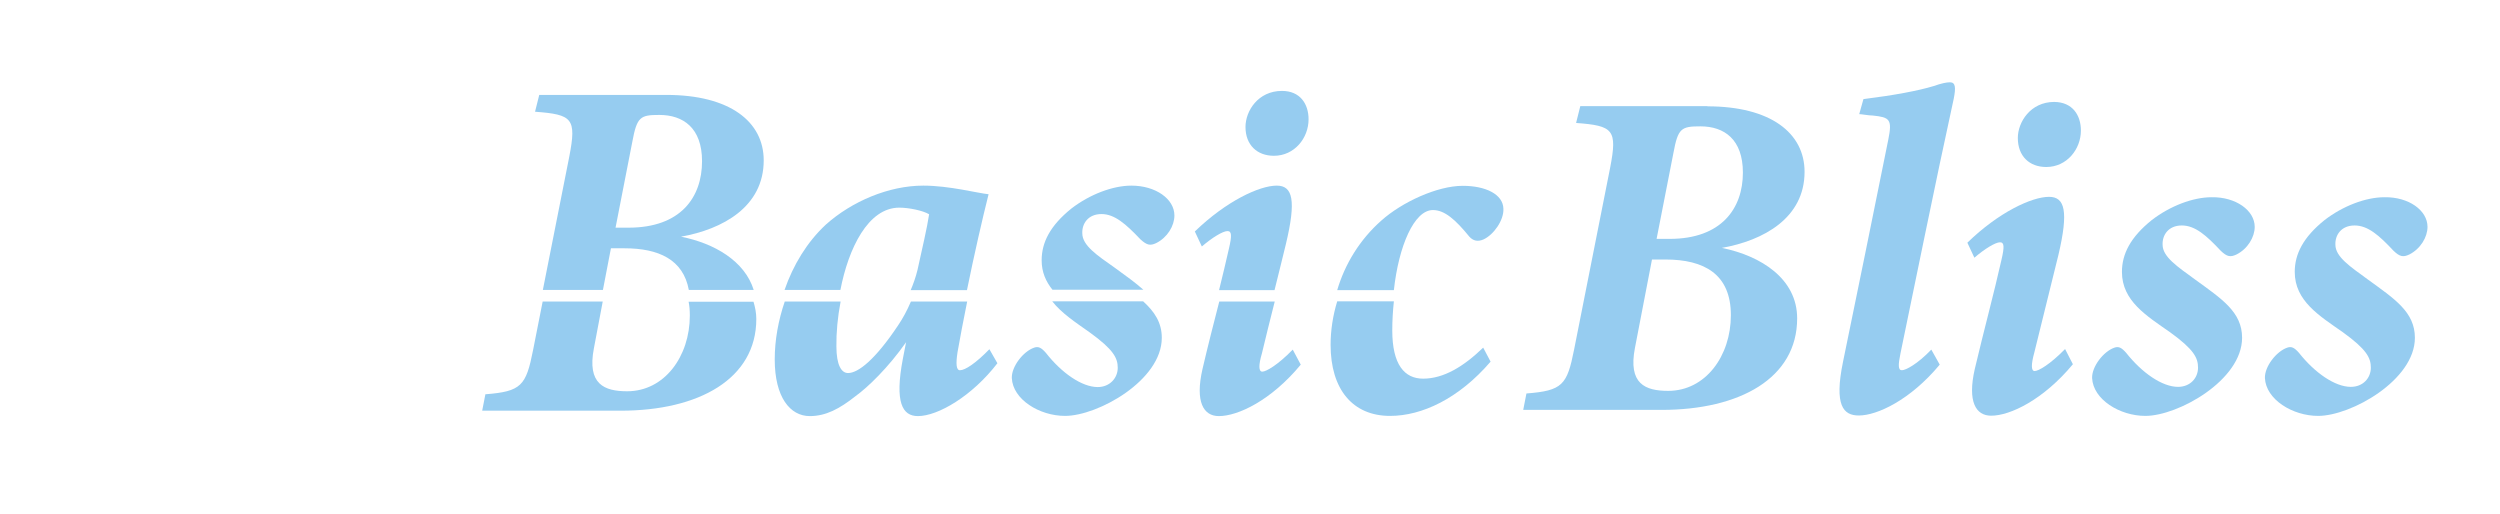 <svg xml:space="preserve" style="enable-background:new 0 0 124.85 25.66;" viewBox="0 0 124.85 25.66" y="0px" x="0px" xmlns:xlink="http://www.w3.org/1999/xlink" xmlns="http://www.w3.org/2000/svg" id="Layer_1" version="1.1">
<style type="text/css">
	.st0{fill:#96CCF0;}
	.st1{clip-path:url(#SVGID_00000087408903469366845530000015025243932936518281_);fill:#96CCF0;}
</style>
<g>
	<path d="M85.27,5.31c3.15,0,4.85,1.33,4.85,3.27c0,2.31-2.05,3.43-4.13,3.8c1.96,0.4,3.76,1.54,3.76,3.52
		c0,2.99-2.87,4.57-6.77,4.57h-6.91l0.16-0.82c1.8-0.14,2.03-0.42,2.38-2.19l1.8-9.08c0.37-1.91,0.16-2.1-1.7-2.24l0.21-0.84H85.27z
		 M81.65,17.37c-0.35,1.8,0.51,2.15,1.66,2.15c1.87,0,3.13-1.75,3.13-3.78c0-2.05-1.33-2.78-3.27-2.78H82.5L81.65,17.37z
		 M83.38,11.93c2.59,0,3.66-1.52,3.66-3.31c0-1.66-0.93-2.31-2.12-2.31c-0.96,0-1.12,0.09-1.35,1.33l-0.84,4.29H83.38z" class="st0"></path>
	<path d="M96.87,18.21c-1.47,1.77-3.13,2.54-4.04,2.54c-0.77,0-1.24-0.49-0.79-2.68c0.65-3.15,1.56-7.61,2.26-11.09
		c0.21-1.03,0.07-1.12-0.77-1.21c-0.21,0-0.56-0.07-0.68-0.07l0.21-0.75c1.52-0.19,2.75-0.42,3.5-0.65c0.4-0.14,0.65-0.19,0.82-0.19
		c0.28,0,0.3,0.26,0.19,0.82c-0.91,4.15-2.08,9.94-2.66,12.72c-0.12,0.58-0.12,0.84,0.07,0.84c0.19,0,0.77-0.3,1.47-1.03
		L96.87,18.21z" class="st0"></path>
	<path d="M103.52,18.19c-1.47,1.77-3.13,2.57-4.08,2.57c-0.77,0-1.19-0.7-0.82-2.33c0.44-1.87,0.98-3.87,1.33-5.44
		c0.16-0.68,0.14-0.89-0.07-0.89c-0.23,0-0.77,0.33-1.28,0.77l-0.35-0.75c1.56-1.52,3.22-2.29,4.08-2.29c0.79,0,0.98,0.72,0.47,2.89
		c-0.35,1.45-0.86,3.45-1.21,4.9c-0.16,0.58-0.16,0.91,0.02,0.91c0.19,0,0.77-0.33,1.52-1.1L103.52,18.19z M103.92,6.52
		c0,0.93-0.7,1.82-1.73,1.82c-0.84,0-1.42-0.54-1.42-1.45c0-0.79,0.63-1.8,1.82-1.8C103.5,5.1,103.92,5.75,103.92,6.52z" class="st0"></path>
	<path d="M112.6,11.33c0,0.51-0.35,1.1-0.91,1.38c-0.3,0.14-0.47,0.12-0.79-0.19c-0.72-0.77-1.28-1.26-1.94-1.26
		c-0.68,0-0.98,0.49-0.96,0.96c0,0.61,0.75,1.1,1.61,1.73c1.35,0.98,2.36,1.63,2.36,2.92c0,2.12-3.2,3.9-4.83,3.9
		c-1.28,0-2.61-0.82-2.66-1.89c-0.02-0.56,0.56-1.33,1.12-1.52c0.21-0.07,0.35,0,0.58,0.26c0.79,1,1.8,1.7,2.59,1.7
		c0.61,0,1-0.44,1-0.96c0-0.49-0.21-0.91-1.4-1.77c-1.17-0.82-2.4-1.56-2.4-3.01c0-0.89,0.42-1.73,1.49-2.59
		c0.91-0.7,2.05-1.14,2.99-1.14C111.66,9.83,112.6,10.51,112.6,11.33z" class="st0"></path>
	<path d="M121.23,11.33c0,0.51-0.35,1.1-0.91,1.38c-0.3,0.14-0.47,0.12-0.79-0.19c-0.72-0.77-1.28-1.26-1.94-1.26
		c-0.68,0-0.98,0.49-0.96,0.96c0,0.61,0.75,1.1,1.61,1.73c1.35,0.98,2.36,1.63,2.36,2.92c0,2.12-3.2,3.9-4.83,3.9
		c-1.28,0-2.61-0.82-2.66-1.89c-0.02-0.56,0.56-1.33,1.12-1.52c0.21-0.07,0.35,0,0.58,0.26c0.79,1,1.8,1.7,2.59,1.7
		c0.61,0,1-0.44,1-0.96c0-0.49-0.21-0.91-1.4-1.77c-1.17-0.82-2.4-1.56-2.4-3.01c0-0.89,0.42-1.73,1.49-2.59
		c0.91-0.7,2.05-1.14,2.99-1.14C120.3,9.83,121.23,10.51,121.23,11.33z" class="st0"></path>
</g>
<path d="M34.45,15.76c0,2.03-1.26,3.78-3.13,3.78c-1.14,0-2.01-0.35-1.66-2.15l0.44-2.33h-3l-0.48,2.43
	c-0.35,1.77-0.58,2.06-2.38,2.2l-0.16,0.82H31c3.9,0,6.77-1.59,6.77-4.58c0-0.31-0.06-0.59-0.14-0.86h-3.24
	C34.43,15.27,34.45,15.5,34.45,15.76z" class="st0"></path>
<path d="M34.01,11.82c2.08-0.37,4.13-1.49,4.13-3.81c0-1.94-1.7-3.27-4.86-3.27h-6.35l-0.21,0.84
	c1.87,0.14,2.08,0.33,1.71,2.24l-1.32,6.66h3l0.4-2.08h0.68c1.7,0,2.93,0.56,3.21,2.08h3.24C37.19,13.03,35.67,12.15,34.01,11.82z
	 M31.39,11.37h-0.65l0.84-4.3c0.23-1.24,0.4-1.33,1.35-1.33c1.19,0,2.13,0.65,2.13,2.31C35.06,9.86,33.99,11.37,31.39,11.37z" class="st0"></path>
<path d="M46.11,9.27c-1.73,0-3.57,0.79-4.86,1.94c-0.95,0.88-1.64,2.03-2.07,3.27h2.79c0.4-2.07,1.38-4.11,2.94-4.11
	c0.47,0,1.17,0.14,1.49,0.33c-0.09,0.63-0.37,1.82-0.58,2.78c-0.09,0.37-0.21,0.7-0.34,1.01h2.81c0.35-1.72,0.78-3.61,1.08-4.79
	C48.84,9.65,47.41,9.27,46.11,9.27z" class="st0"></path>
<path d="M44.85,16.25c-1.14,1.71-1.99,2.38-2.5,2.38c-0.33,0-0.58-0.4-0.58-1.33c-0.01-0.68,0.06-1.46,0.21-2.24h-2.79
	c-0.32,0.94-0.5,1.92-0.5,2.89c0,1.89,0.77,2.83,1.75,2.83c0.79,0,1.47-0.35,2.29-1c0.61-0.44,1.63-1.42,2.52-2.69l-0.16,0.82
	c-0.42,2.2-0.02,2.87,0.75,2.87c1,0,2.71-1,3.97-2.64l-0.4-0.7c-0.68,0.7-1.21,1.05-1.47,1.05c-0.19,0-0.21-0.33-0.12-0.91
	c0.12-0.69,0.29-1.58,0.48-2.52h-2.81C45.3,15.51,45.08,15.91,44.85,16.25z" class="st0"></path>
<path d="M54.42,16.6c1.19,0.86,1.4,1.28,1.4,1.77c0,0.51-0.4,0.96-1,0.96c-0.79,0-1.8-0.7-2.59-1.71
	c-0.23-0.26-0.37-0.33-0.58-0.26c-0.56,0.19-1.14,0.96-1.12,1.52c0.05,1.07,1.38,1.89,2.66,1.89c1.63,0,4.83-1.77,4.83-3.9
	c0-0.76-0.36-1.3-0.93-1.82h-4.54C53.02,15.65,53.73,16.11,54.42,16.6z" class="st0"></path>
<path d="M54.05,11.65c-0.02-0.47,0.28-0.96,0.96-0.96c0.65,0,1.21,0.49,1.94,1.26c0.33,0.3,0.49,0.33,0.79,0.19
	c0.56-0.28,0.91-0.86,0.91-1.38c0-0.82-0.93-1.49-2.15-1.49c-0.93,0-2.08,0.44-2.99,1.14c-1.07,0.86-1.49,1.7-1.49,2.59
	c0,0.59,0.21,1.06,0.54,1.47h4.54c-0.39-0.35-0.88-0.7-1.43-1.1C54.79,12.75,54.05,12.26,54.05,11.65z" class="st0"></path>
<path d="M60.05,18.44c-0.37,1.63,0.05,2.34,0.82,2.34c0.96,0,2.62-0.79,4.09-2.57l-0.4-0.75
	c-0.75,0.77-1.33,1.1-1.52,1.1s-0.19-0.33-0.02-0.91c0.18-0.76,0.41-1.68,0.64-2.59h-2.77C60.61,16.15,60.31,17.32,60.05,18.44z" class="st0"></path>
<path d="M63.76,9.27c-0.86,0-2.52,0.77-4.09,2.29l0.35,0.75c0.51-0.44,1.05-0.77,1.28-0.77c0.21,0,0.23,0.21,0.07,0.89
	c-0.14,0.62-0.31,1.33-0.49,2.06h2.77c0.2-0.82,0.41-1.63,0.57-2.31C64.74,10,64.56,9.27,63.76,9.27z" class="st0"></path>
<path d="M63.62,7.78c1.03,0,1.73-0.89,1.73-1.82c0-0.77-0.42-1.42-1.33-1.42c-1.19,0-1.82,1-1.82,1.8
	C62.2,7.24,62.78,7.78,63.62,7.78z" class="st0"></path>
<path d="M71.07,18.91c-0.93,0-1.54-0.7-1.54-2.41c0-0.49,0.03-0.98,0.08-1.45h-2.83c-0.22,0.72-0.33,1.46-0.33,2.17
	c0,2.22,1.1,3.55,2.97,3.55c1.59,0,3.43-0.86,5.02-2.71l-0.37-0.7C73.1,18.3,72.1,18.91,71.07,18.91z" class="st0"></path>
<path d="M71.56,10.49c0.58,0,1.12,0.47,1.82,1.33c0.19,0.21,0.42,0.26,0.7,0.14c0.51-0.23,1.03-0.96,1-1.54
	c-0.02-0.72-0.89-1.14-2.03-1.14c-1.28,0-3.04,0.82-4.06,1.73c-1.09,0.96-1.83,2.19-2.21,3.48h2.83
	C69.85,12.29,70.62,10.49,71.56,10.49z" class="st0"></path>
<g>
	<defs>
		<path d="M10.73,5.95c0.48,0,0.48,0.73,0,0.73C10.25,6.68,10.25,5.95,10.73,5.95 M10.04,4.49
			c0.48,0,0.48,0.73,0,0.73C9.56,5.22,9.56,4.49,10.04,4.49z M10.73,10.32c0.48,0,0.48,0.73,0,0.73
			C10.25,11.05,10.25,10.32,10.73,10.32z M10.04,8.86c0.48,0,0.48,0.73,0,0.73C9.56,9.59,9.56,8.86,10.04,8.86z M10.73,14.7
			c0.48,0,0.48,0.73,0,0.73C10.25,15.43,10.25,14.7,10.73,14.7z M10.04,13.24c0.48,0,0.48,0.73,0,0.73
			C9.56,13.97,9.56,13.24,10.04,13.24z M10.73,19.08c0.48,0,0.48,0.73,0,0.73C10.25,19.81,10.25,19.08,10.73,19.08z M10.04,17.62
			c0.48,0,0.48,0.73,0,0.73C9.56,18.35,9.56,17.62,10.04,17.62z M6.57,4.49c0.48,0,0.48-0.73,0-0.73S6.09,4.49,6.57,4.49z
			 M5.11,5.95c0.48,0,0.48-0.73,0-0.73C4.62,5.22,4.62,5.95,5.11,5.95z M6.75,6.68c-0.48,0-0.48,0.73,0,0.73
			C7.23,7.41,7.23,6.68,6.75,6.68z M6.57,8.86c0.48,0,0.48-0.73,0-0.73C6.09,8.13,6.09,8.86,6.57,8.86z M5.11,10.32
			c0.48,0,0.48-0.73,0-0.73C4.62,9.59,4.62,10.32,5.11,10.32z M6.75,11.05c-0.48,0-0.48,0.73,0,0.73
			C7.23,11.78,7.23,11.05,6.75,11.05z M6.57,12.51c-0.48,0-0.48,0.73,0,0.73S7.05,12.51,6.57,12.51z M5.11,14.7
			c0.48,0,0.48-0.73,0-0.73C4.63,13.97,4.62,14.7,5.11,14.7z M6.75,15.43c-0.48,0-0.48,0.73,0,0.73S7.23,15.43,6.75,15.43z
			 M6.57,17.62c0.48,0,0.48-0.73,0-0.73C6.09,16.89,6.09,17.62,6.57,17.62z M5.11,19.08c0.48,0,0.48-0.73,0-0.73
			C4.62,18.35,4.62,19.08,5.11,19.08z M6.75,19.81c-0.48,0-0.48,0.73,0,0.73S7.23,19.81,6.75,19.81z M22.06,18.43
			c4.52-4.52,1.32-12.32-5.1-12.32c-0.97,0-1.89,0.19-2.74,0.54v4.52c0.64-0.81,1.63-1.33,2.74-1.33c1.93,0,3.49,1.56,3.49,3.49
			c0,1.93-1.56,3.49-3.49,3.49c-1.93,0-3.49-1.56-3.49-3.49V6.37c0-1.44-1.17-2.61-2.61-2.61H7.67c-0.2,0-0.36,0.16-0.36,0.36
			c0,0.53,0.84,0.35,1.65,0.37c0.47,0.01,0.47,0.73-0.01,0.73H6.2c-0.48,0-0.48,0.73,0,0.73c1.51,0,1.92,0,3.43,0
			c0.48,0,0.48,0.73,0,0.73H7.85c-0.48,0-0.48,0.73,0,0.73h3.23c0.48,0,0.48,0.73,0,0.73H7.67C7.47,8.14,7.3,8.3,7.3,8.5
			c0,0.53,0.84,0.35,1.65,0.37c0.47,0.01,0.47,0.73-0.01,0.73H6.2c-0.48,0-0.48,0.73,0,0.73c1.51,0,1.92,0,3.43,0
			c0.48,0,0.48,0.73,0,0.73H7.85c-0.48,0-0.48,0.73,0,0.73h3.23c0.48,0,0.48,0.73,0,0.73H7.67c-0.2,0-0.36,0.16-0.36,0.36
			c0,0.53,0.84,0.36,1.65,0.37c0.47,0.01,0.47,0.73-0.01,0.73H6.2c-0.48,0-0.48,0.73,0,0.73c1.51,0,1.92,0,3.43,0
			c0.48,0,0.48,0.73,0,0.73H7.85c-0.48,0-0.48,0.73,0,0.73h3.23c0.48,0,0.48,0.73,0,0.73H7.67c-0.2,0-0.36,0.16-0.36,0.36
			c0,0.53,0.84,0.35,1.65,0.37c0.47,0.01,0.47,0.73-0.01,0.73H6.2c-0.48,0-0.48,0.73,0,0.73c1.51,0,1.92,0,3.43,0
			c0.48,0,0.48,0.73,0,0.73H7.85c-0.48,0-0.48,0.73,0,0.73h9.11C18.95,20.54,20.75,19.73,22.06,18.43z" id="SVGID_1_"></path>
	</defs>
	
	<clipPath id="SVGID_00000124151165978522792510000005834798391941391293_">
		
	</clipPath>
	
		<rect height="16.79" width="21.95" style="clip-path:url(#SVGID_00000124151165978522792510000005834798391941391293_);fill:#96CCF0;" y="3.76" x="4.62"></rect>
</g>
</svg>

